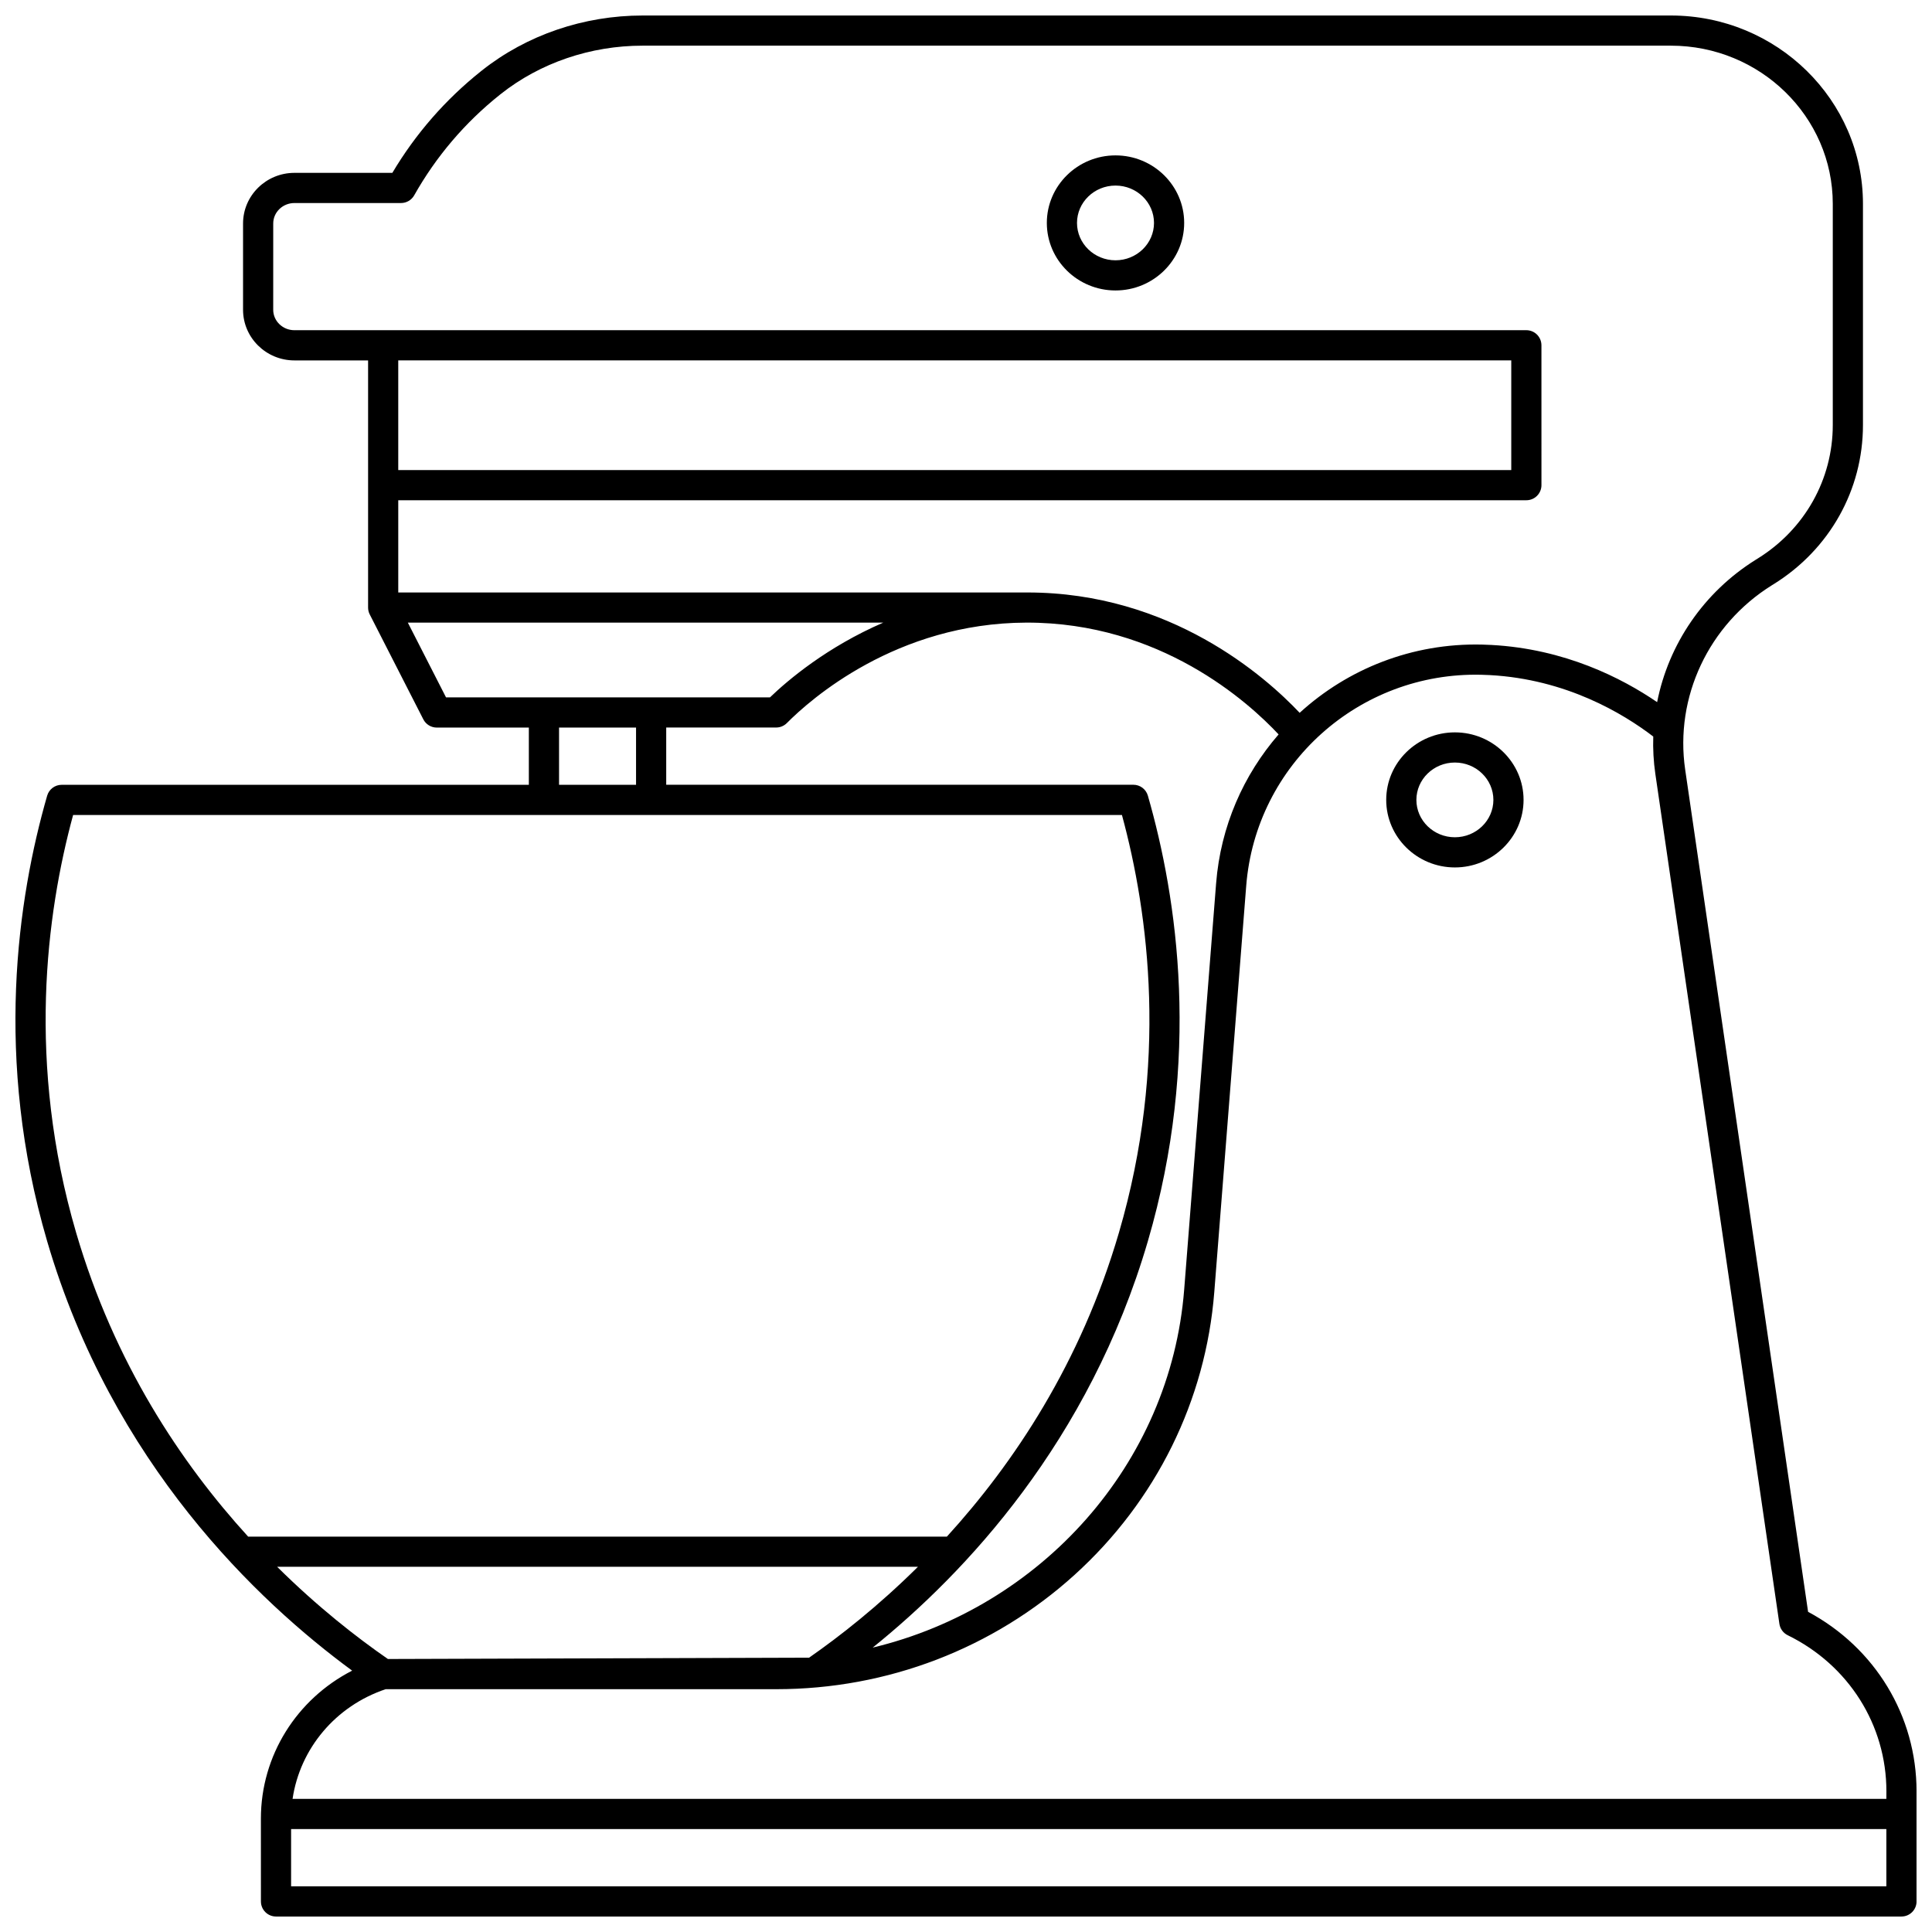 <?xml version="1.0" encoding="UTF-8"?>
<!-- Uploaded to: SVG Repo, www.svgrepo.com, Generator: SVG Repo Mixer Tools -->
<svg width="800px" height="800px" version="1.1" viewBox="144 144 512 512" xmlns="http://www.w3.org/2000/svg">
 <defs>
  <clipPath id="a">
   <path d="m148.09 148.09h503.81v503.81h-503.81z"/>
  </clipPath>
 </defs>
 <g clip-path="url(#a)">
  <path d="m623.16 571.14-32.57-223.18c-2.809-19.238 6.215-38.418 22.992-48.871l0.512-0.316c14.781-9.207 23.609-24.957 23.609-42.129v-58.625c0-27.52-22.836-49.91-50.906-49.91h-272.49c-15.609 0-30.734 5.168-42.574 14.551l-0.281 0.223c-9.43 7.523-17.316 16.57-23.48 26.93l-25.945-0.004c-7.508 0-13.617 6.016-13.617 13.414v22.875c0 7.394 6.109 13.414 13.617 13.414h19.52v65.504c0 0.633 0.148 1.254 0.438 1.816l14.199 27.801c0.684 1.336 2.059 2.18 3.562 2.18h24.402v15.172l-123.81-0.004c-1.781 0-3.348 1.18-3.844 2.894-7.816 27.16-14.16 69.688 0.004 118.07 17.262 58.961 55.816 95.426 80.824 113.79-14.711 7.543-24.184 22.531-24.184 39.211l0.008 21.949c0 2.207 1.789 4 4 4h430.76c2.207 0 4-1.789 4-4v-29.152c-0.004-20.008-10.961-38.059-28.746-47.598zm-74.66-294.57c2.207 0 4-1.789 4-4l-0.004-37.066c0-2.207-1.789-4-4-4l-326.47 0.004c-3.098 0-5.621-2.43-5.621-5.414l0.004-22.875c0-2.984 2.519-5.414 5.621-5.414h28.25c1.441 0 2.773-0.777 3.484-2.035 5.816-10.309 13.445-19.273 22.68-26.641l0.25-0.199c10.441-8.273 23.801-12.828 37.613-12.828h272.49c23.66 0 42.91 18.805 42.91 41.918v58.617c0 14.391-7.418 27.605-19.84 35.344l-0.52 0.324c-13.871 8.641-23.168 22.449-26.188 37.77-9.387-6.414-24.492-14.105-43.91-15.156-0.832-0.047-1.664-0.078-2.481-0.098-18.531-0.445-35.609 6.453-48.344 18.082-9.027-9.559-34.188-31.891-72.148-31.891h-0.332-166.4v-24.438zm-298.96-7.996v-29.07h294.96v29.07zm233.3 70.059c-9.305 10.719-15.371 24.355-16.559 39.484l-8.461 107.64c-3.641 46.344-38.047 84.207-82.547 94.875 24.492-19.723 57.363-54.574 72.922-107.7 14.164-48.379 7.82-90.906 0.004-118.07-0.492-1.715-2.059-2.894-3.844-2.894l-123.8 0.004v-15.172h29.137c1.066 0 2.086-0.426 2.836-1.18 6.168-6.215 28.973-26.5 63.449-26.621 35.48-0.082 58.844 21.043 66.867 29.629zm-220.64-9.824-10.117-19.805h125.98c-14.906 6.457-25.227 15.203-30.012 19.805zm50.359 8v15.172h-20.406v-15.172zm-102.8 214.41c-17.75-19.465-35.465-45.992-45.578-80.527-13.133-44.855-7.934-84.5-0.805-110.71h277.95c7.129 26.215 12.328 65.863-0.805 110.71-10.117 34.555-27.859 61.086-45.586 80.527zm7.684 7.996h169.82c-10.586 10.492-20.758 18.457-28.852 24.09l-111.61 0.348c-8.242-5.699-18.598-13.777-29.355-24.438zm426.46 84.676h-422.76v-15.172h422.76zm0-23.168h-422.37c1.969-13.312 11.375-24.609 24.672-29.07h103.55c29.398 0 57.469-10.77 79.047-30.328 21.598-19.578 34.738-46.188 36.996-74.93l8.461-107.64c2.527-32.148 29.887-56.73 62.32-55.934 0.742 0.02 1.488 0.047 2.242 0.086 20.234 1.094 35.324 10.172 43.309 16.285-0.105 3.285 0.07 6.602 0.555 9.922l32.871 225.22c0.191 1.305 1.012 2.434 2.199 3.016 16.137 7.898 26.16 23.758 26.16 41.391z"/>
 </g>
 <path d="m529.56 373.88c10.035 0 18.199-8.031 18.199-17.898 0-9.871-8.164-17.898-18.199-17.898s-18.199 8.031-18.199 17.898c0 9.867 8.168 17.898 18.199 17.898zm0-27.801c5.625 0 10.203 4.441 10.203 9.902 0 5.461-4.578 9.902-10.203 9.902s-10.203-4.441-10.203-9.902c0.004-5.461 4.578-9.902 10.203-9.902z"/>
 <path d="m439.62 185.18c-10.035 0-18.199 8.031-18.199 17.898 0 9.871 8.164 17.898 18.199 17.898s18.199-8.031 18.199-17.898c0-9.867-8.164-17.898-18.199-17.898zm0 27.801c-5.625 0-10.203-4.441-10.203-9.902 0-5.461 4.578-9.902 10.203-9.902s10.203 4.441 10.203 9.902c0 5.461-4.578 9.902-10.203 9.902z"/>
</svg>